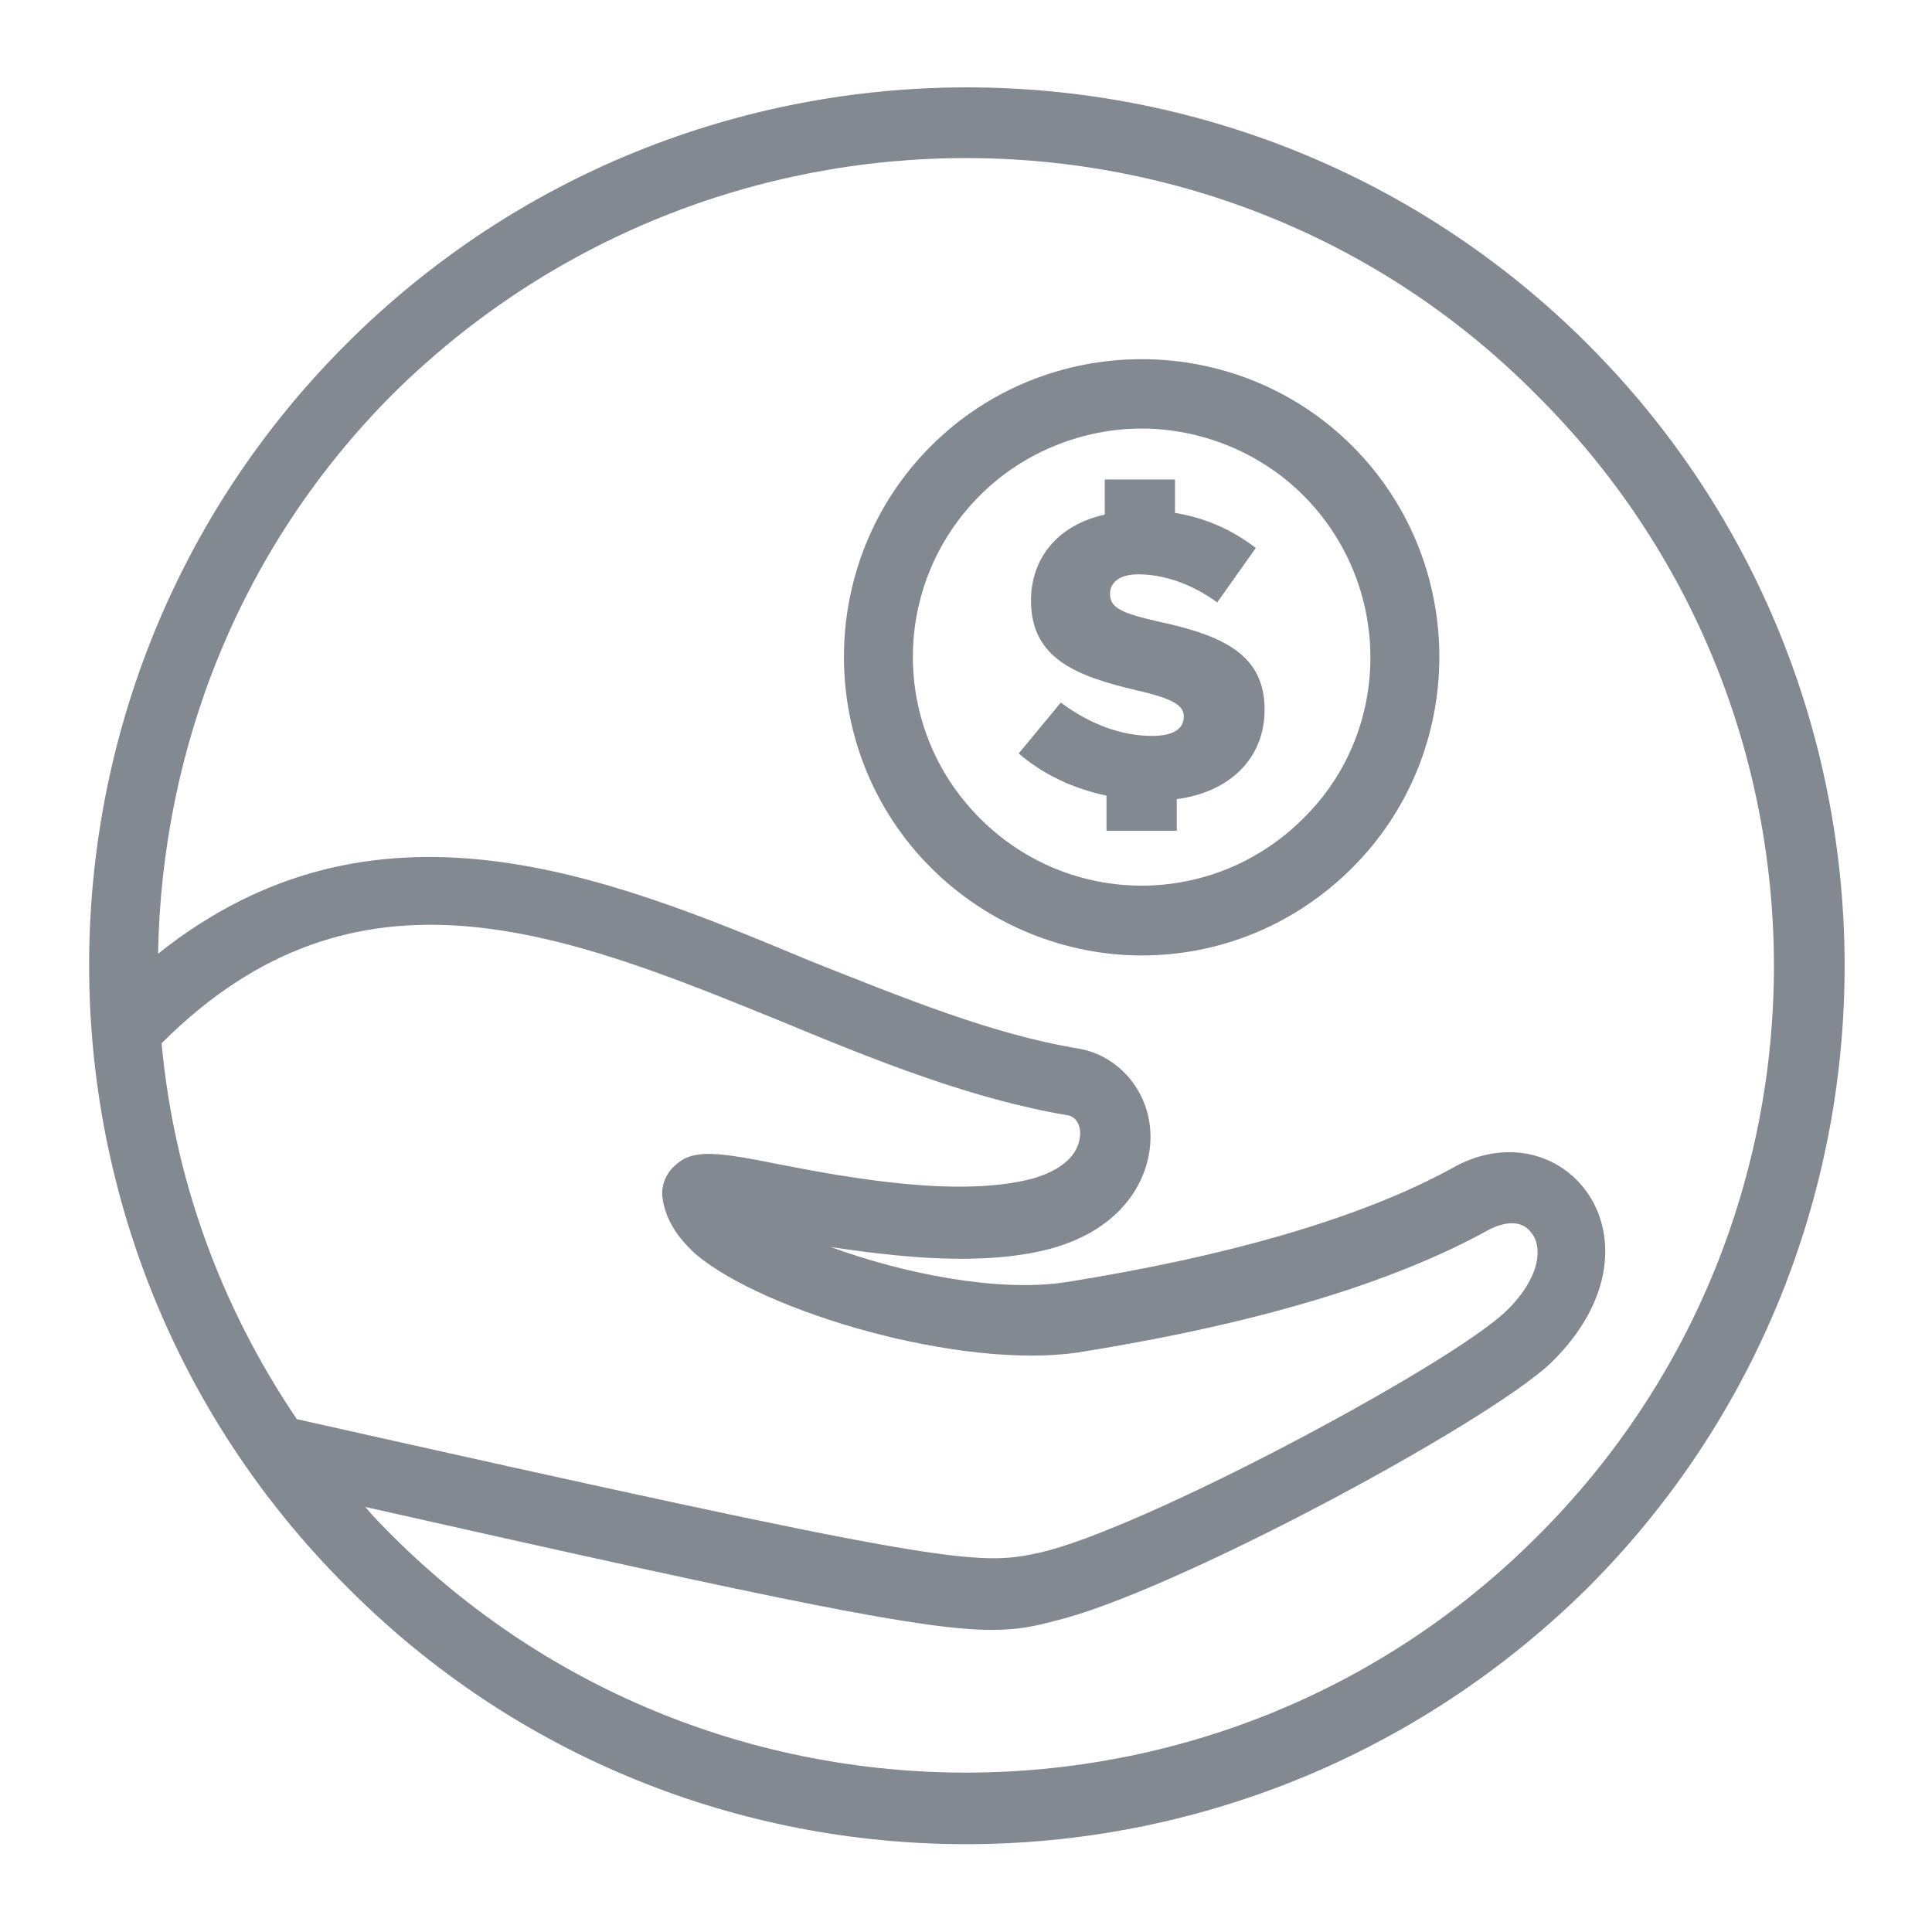 <svg version="1.1" id="save_money_1_" xmlns="http://www.w3.org/2000/svg" x="0" y="0" viewBox="0 0 110 110" style="enable-background:new 0 0 110 110" xml:space="preserve"><style>.st0{fill:#828991}</style><g id="save_money"><path class="st0" d="M90.4 19.6C70.9.1 39.2.1 19.7 19.6s-19.5 51.2 0 70.7C29.4 100.1 42.2 105 55 105s25.6-4.9 35.4-14.6c19.5-19.5 19.5-51.3 0-70.8zM39.6 71.4c3.9 3.3 15.1 6.6 21.8 5.6 10-1.6 17.8-3.9 23.4-7 1-.5 1.9-.5 2.4.2.7.9.4 2.7-1.5 4.5-3.3 3.1-20.7 12.4-26.5 13.7-3.6.8-5.3.7-42.3-7.6-4.4-6.5-7-13.8-7.7-21.4 11.1-11.1 22.9-6.3 35.4-1.2 5.3 2.2 10.8 4.4 16.2 5.3.5.1.7.6.7 1 0 .9-.6 2-2.7 2.6-4.1 1.1-10.3 0-14.4-.8-3.5-.7-4.9-.9-5.9 0-.5.4-.8 1-.8 1.7.1 1.2.7 2.3 1.9 3.4zm47.9 16.1c-17.9 17.9-47.1 17.9-65.1 0-.6-.6-1.1-1.1-1.6-1.7 24.4 5.5 31.8 7 35.7 7 1.4 0 2.4-.2 3.5-.5 6.5-1.5 24.6-11.2 28.3-14.7 3.7-3.6 3.7-7.5 2-9.8s-4.8-2.9-7.6-1.3c-5.1 2.8-12.6 5-22 6.5-3.9.6-9.3-.5-13.4-2 4 .6 8.7 1.1 12.5.1 4.4-1.2 5.8-4.3 5.7-6.6-.1-2.4-1.8-4.4-4.1-4.8-4.9-.8-10-2.9-15.3-5-11.7-4.9-24.8-10.2-37.1-.4.2-11.6 4.6-23.1 13.4-31.9C31.4 13.5 43.2 9 55 9s23.6 4.5 32.5 13.5c18 17.9 18 47.1 0 65z"/><path class="st0" d="M53 25.4c-6.6 6.6-6.6 17.4 0 24 3.3 3.3 7.7 5 12 5 4.4 0 8.7-1.7 12-5 6.6-6.6 6.6-17.4 0-24s-17.4-6.6-24 0zm21.2 21.2c-5.1 5.1-13.3 5.1-18.4 0s-5.1-13.3 0-18.4c2.5-2.5 5.9-3.8 9.2-3.8 3.3 0 6.7 1.3 9.2 3.8 5.1 5.1 5.1 13.4 0 18.4z"/><path class="st0" d="M66 35.4c-2.2-.5-2.8-.8-2.8-1.6 0-.6.5-1.1 1.6-1.1 1.4 0 3 .5 4.5 1.6l2.2-3.1c-1.3-1-2.8-1.7-4.6-2v-1.9h-4v2c-2.7.6-4.2 2.5-4.2 4.9 0 3.3 2.6 4.3 6 5.1 2.2.5 2.7.9 2.7 1.5 0 .7-.6 1.1-1.8 1.1-1.8 0-3.6-.7-5.2-1.9L58 42.9c1.4 1.2 3.1 2 5 2.4v2h4v-1.8c3-.4 5-2.3 5-5.1 0-3.1-2.3-4.2-6-5z"/></g></svg>